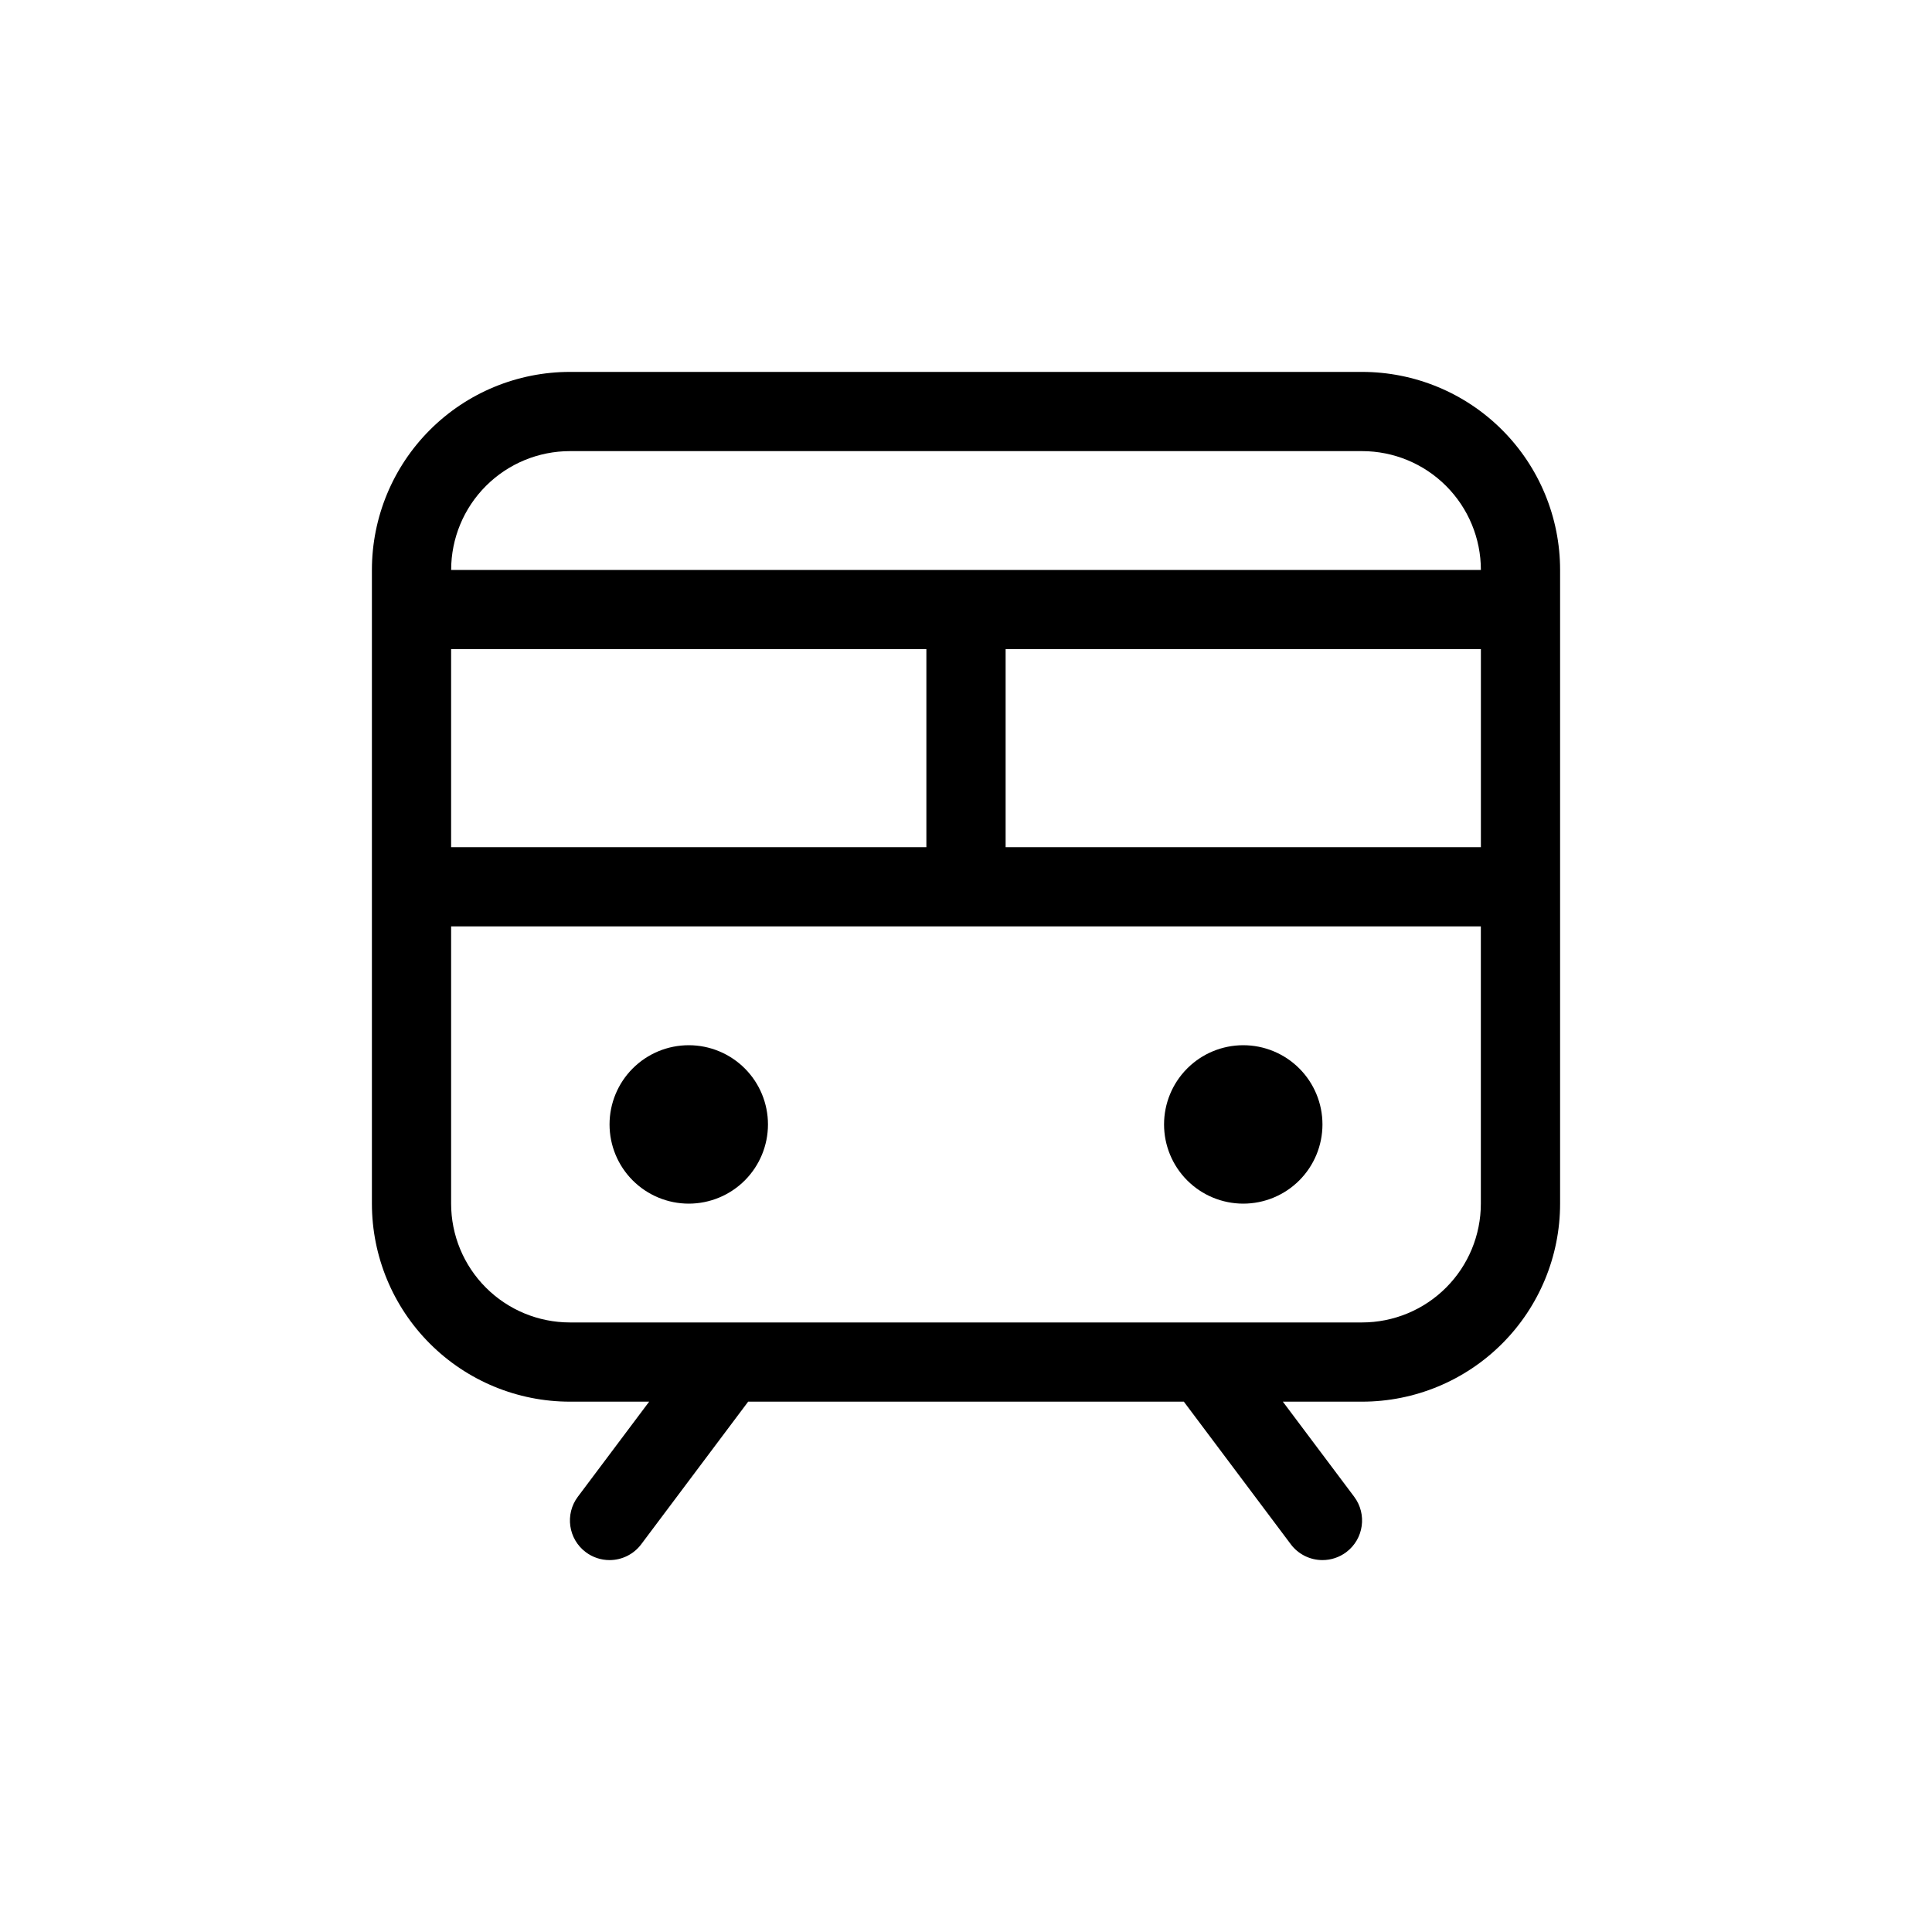 <?xml version="1.0" encoding="UTF-8"?>
<!-- Uploaded to: SVG Repo, www.svgrepo.com, Generator: SVG Repo Mixer Tools -->
<svg fill="#000000" width="800px" height="800px" version="1.1" viewBox="144 144 512 512" xmlns="http://www.w3.org/2000/svg">
 <path d="m504.96 242.56h-209.92c-13.918 0-27.27 5.527-37.109 15.371-9.844 9.84-15.371 23.191-15.371 37.109v167.94c0 13.918 5.527 27.266 15.371 37.105 9.84 9.844 23.191 15.371 37.109 15.371h20.992l-18.895 25.191c-3.477 4.637-2.539 11.219 2.102 14.695 1.816 1.363 4.023 2.098 6.297 2.098 3.305 0 6.414-1.555 8.395-4.195l28.34-37.789h115.46l28.34 37.785v0.004c1.98 2.641 5.094 4.195 8.395 4.195 2.273 0 4.484-0.734 6.301-2.098 4.637-3.477 5.574-10.059 2.098-14.695l-18.895-25.191h20.992c13.922 0 27.27-5.527 37.109-15.371 9.844-9.84 15.371-23.188 15.371-37.105v-167.94c0-13.918-5.527-27.27-15.371-37.109-9.84-9.844-23.188-15.371-37.109-15.371zm-209.92 20.992h209.92c8.352 0 16.363 3.316 22.266 9.223 5.906 5.906 9.223 13.914 9.223 22.266h-272.89c0-8.352 3.316-16.359 9.223-22.266s13.914-9.223 22.266-9.223zm115.46 52.48h125.95v52.48h-125.95zm-146.95 0h125.95v52.48h-125.95zm241.41 178.43h-209.92c-8.352 0-16.359-3.316-22.266-9.223-5.906-5.902-9.223-13.914-9.223-22.262v-73.473h272.89v73.473c0 8.348-3.316 16.359-9.223 22.262-5.902 5.906-13.914 9.223-22.266 9.223zm-157.44-52.477c0 5.566-2.211 10.906-6.148 14.844-3.938 3.934-9.277 6.148-14.844 6.148-5.57 0-10.906-2.215-14.844-6.148-3.938-3.938-6.148-9.277-6.148-14.844 0-5.57 2.211-10.91 6.148-14.844 3.938-3.938 9.273-6.148 14.844-6.148 5.566 0 10.906 2.211 14.844 6.148 3.938 3.934 6.148 9.273 6.148 14.844zm146.95 0h-0.004c0 5.566-2.211 10.906-6.148 14.844-3.934 3.934-9.273 6.148-14.84 6.148-5.57 0-10.91-2.215-14.844-6.148-3.938-3.938-6.148-9.277-6.148-14.844 0-5.57 2.211-10.91 6.148-14.844 3.934-3.938 9.273-6.148 14.844-6.148 5.566 0 10.906 2.211 14.84 6.148 3.938 3.934 6.148 9.273 6.148 14.844z"/>
</svg>